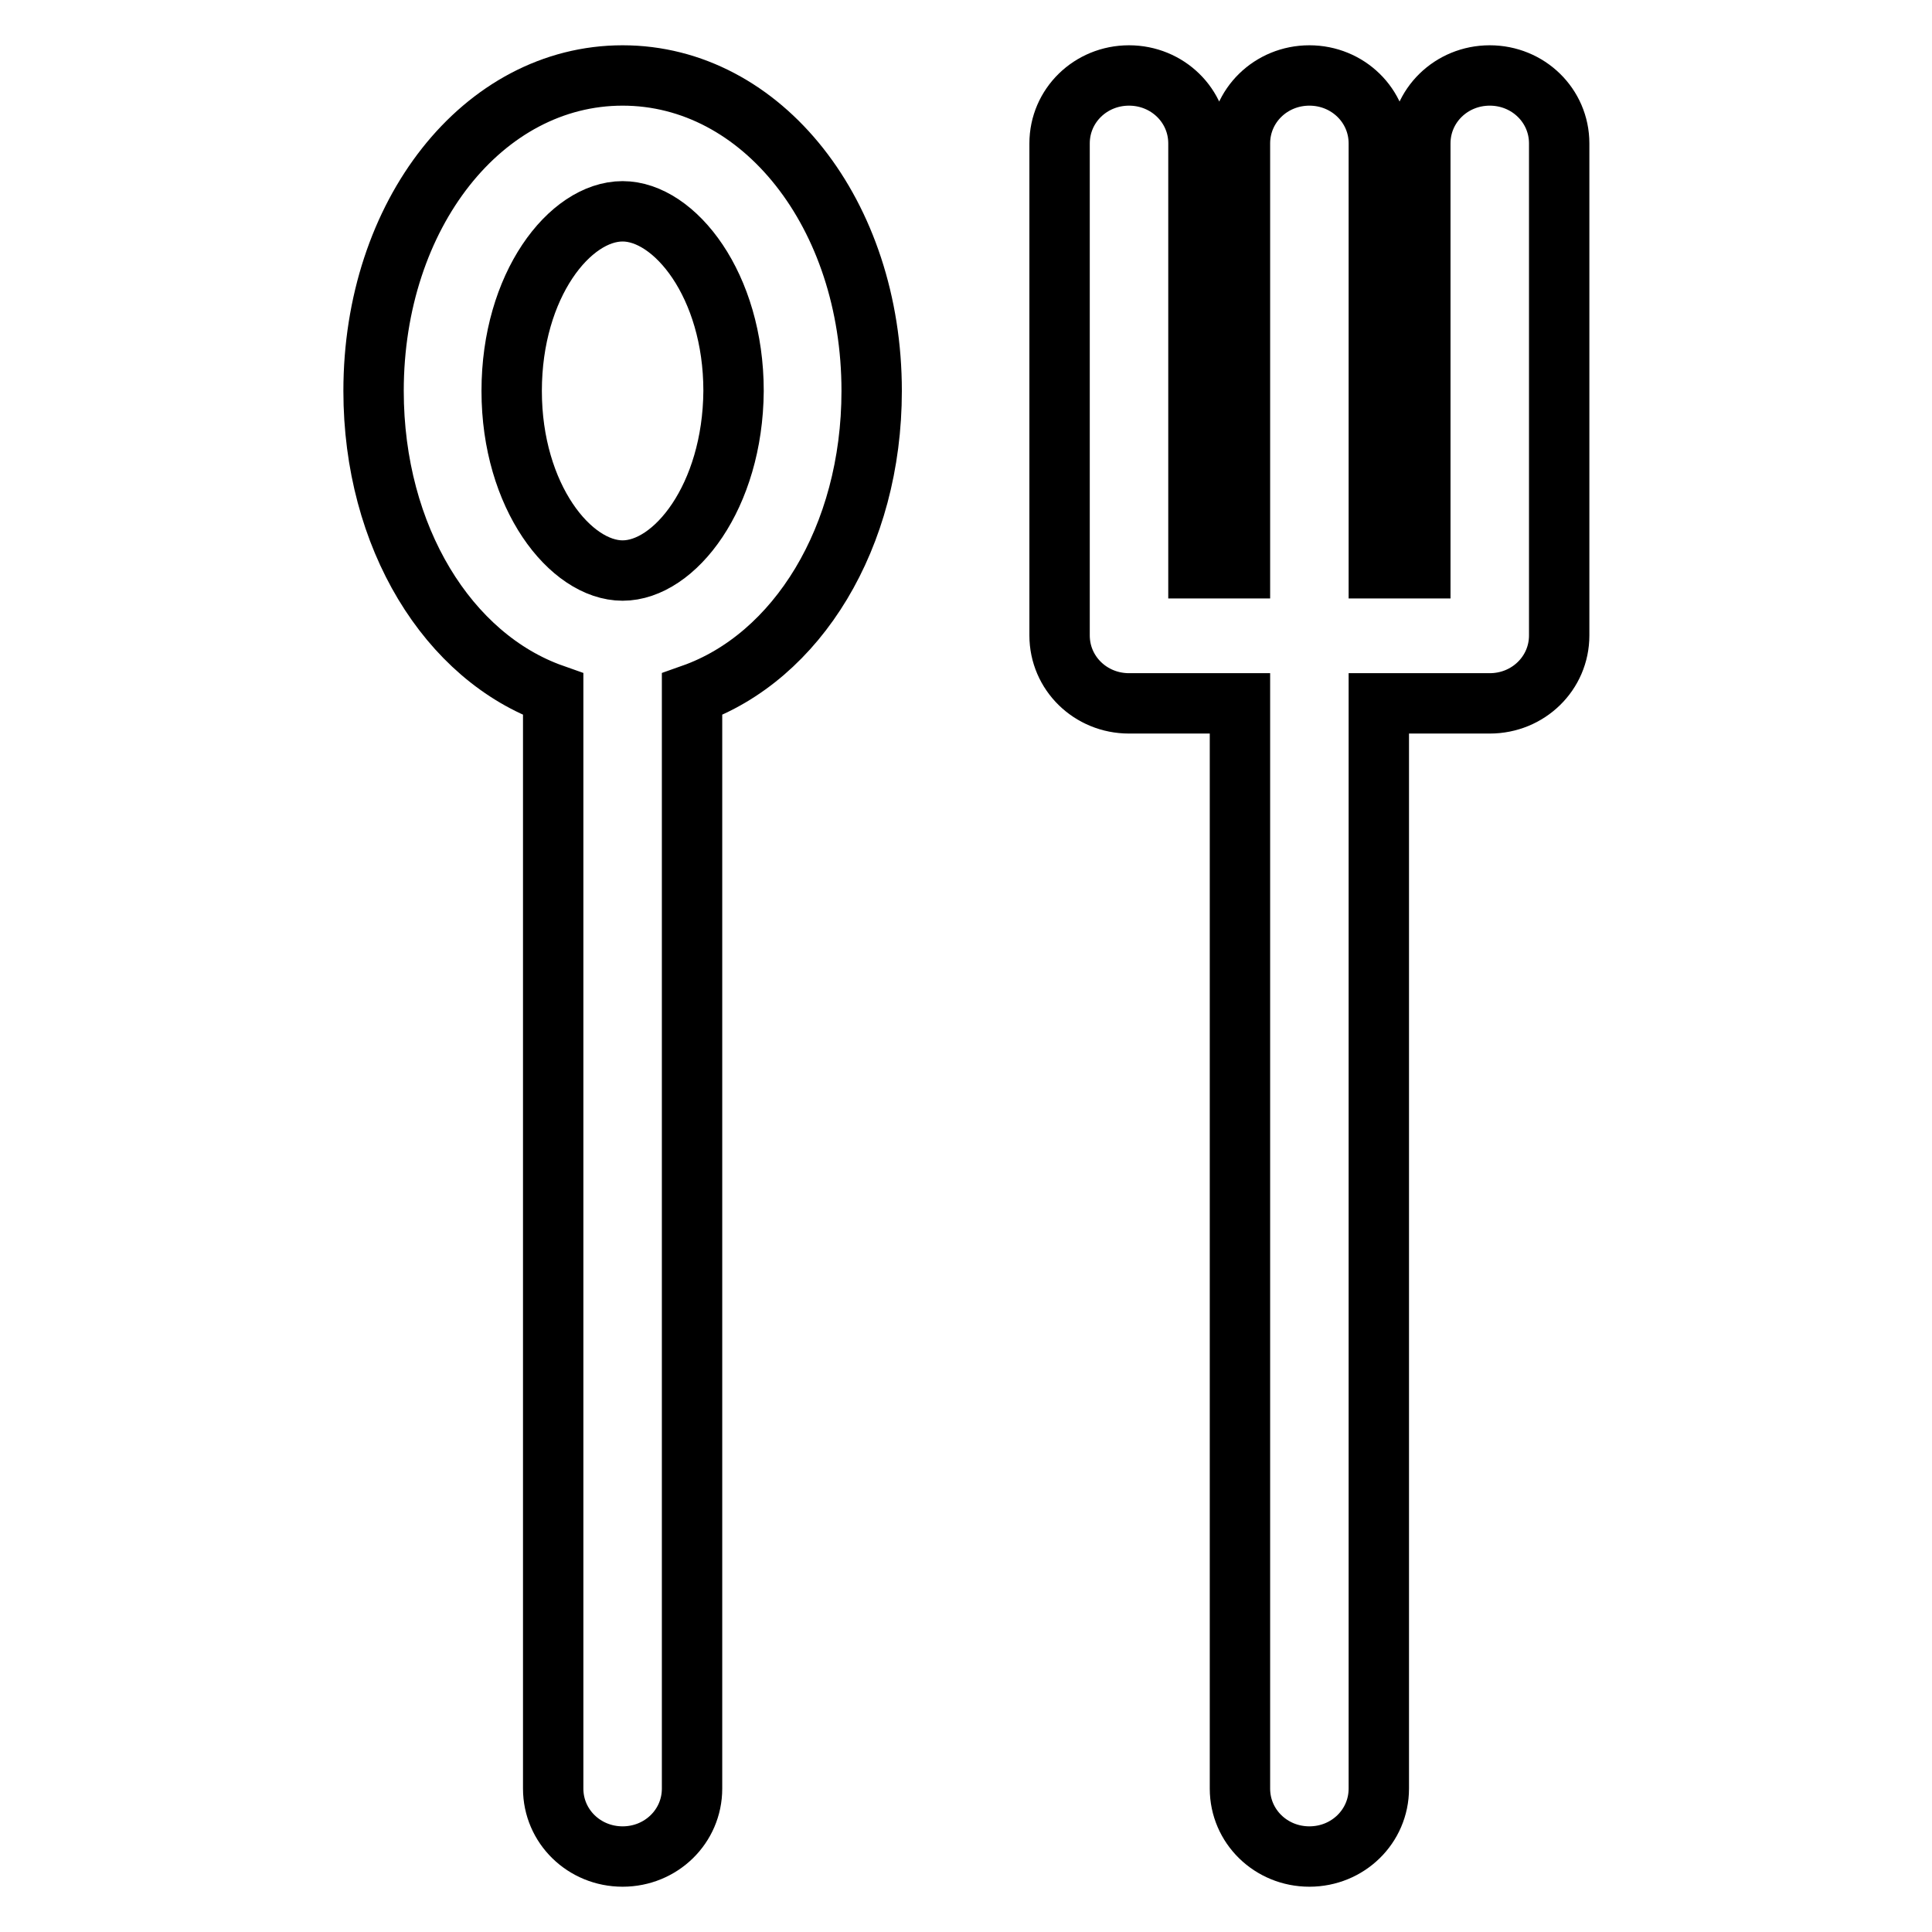 <?xml version="1.0" encoding="utf-8"?>
<!-- Svg Vector Icons : http://www.onlinewebfonts.com/icon -->
<!DOCTYPE svg PUBLIC "-//W3C//DTD SVG 1.1//EN" "http://www.w3.org/Graphics/SVG/1.1/DTD/svg11.dtd">
<svg version="1.1" xmlns="http://www.w3.org/2000/svg" xmlns:xlink="http://www.w3.org/1999/xlink" x="0px" y="0px" viewBox="0 0 256 256" enable-background="new 0 0 256 256" xml:space="preserve">
<g> <path stroke-width="8" fill-opacity="0" stroke="#000000"  d="M82.5,10c-18.5,0-33,18.4-33,41.8c0,19.4,9.9,35.3,23.8,40.2v145c0,5,4.1,9,9.2,9c5.1,0,9.2-4,9.2-9V92 c13.9-4.9,23.8-20.8,23.8-40.2C115.5,28.4,101,10,82.5,10z M82.5,75.6c-6.9,0-14.7-9.8-14.7-23.8c0-14,7.7-23.8,14.7-23.8 c6.9,0,14.7,9.8,14.7,23.8C97.1,65.8,89.4,75.6,82.5,75.6z M197.4,10c-5.1,0-9.2,4-9.2,9v56.3h-5.5V19c0-5-4.1-9-9.2-9 c-5.1,0-9.2,4-9.2,9v56.3h-5.5V19c0-5-4.1-9-9.2-9c-5.1,0-9.2,4-9.2,9v65.2c0,5,4.1,9,9.2,9h14.7V237c0,5,4.1,9,9.2,9 c5.1,0,9.2-4,9.2-9V93.2h14.7c5.1,0,9.2-4,9.2-9V19C206.6,14,202.5,10,197.4,10z"/></g>
</svg>